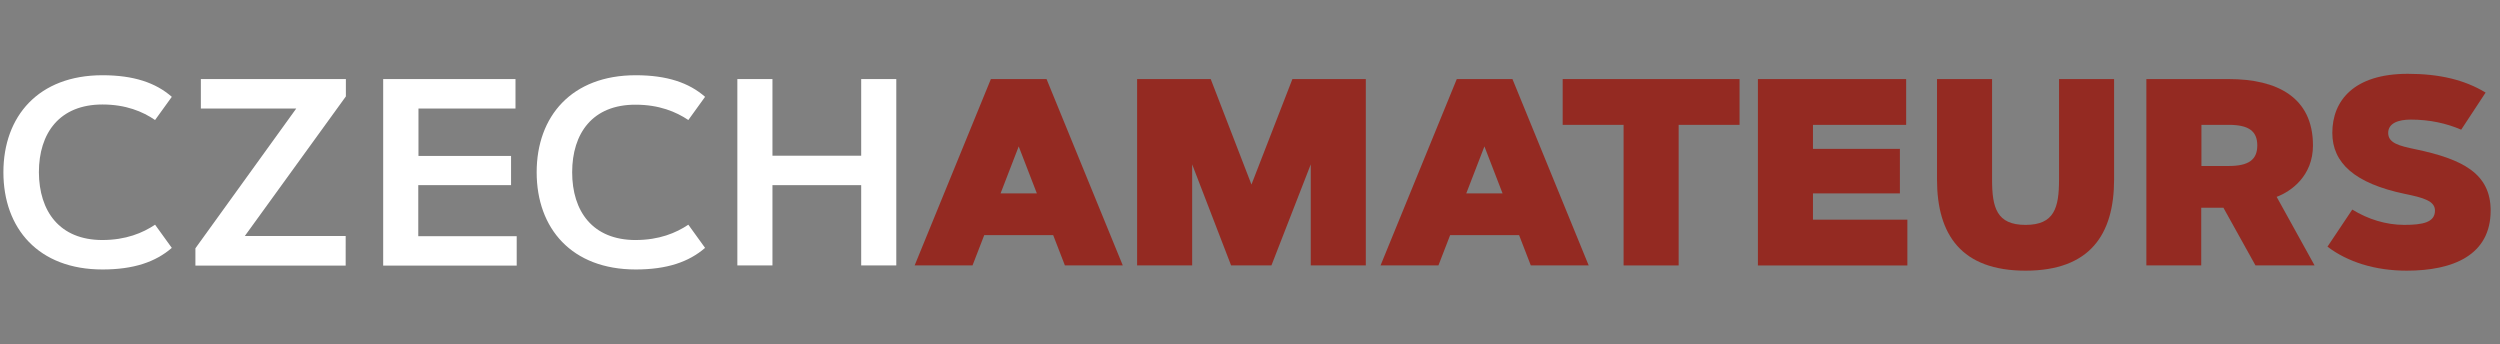 <svg fill="none" height="35" viewBox="0 0 254 35" width="254" xmlns="http://www.w3.org/2000/svg"><rect x="0" y="0" width="254" height="35" fill="#808080" stroke="none"/><path d="m10.407 24.385c2.377 0 4.098-.717 5.348-1.557l1.701 2.357c-1.66 1.435-3.873 2.193-7.049 2.193-6.496 0-10.061-4.16-10.061-9.877 0-5.697 3.566-9.857 10.061-9.857 3.176 0 5.41.758 7.049 2.193l-1.701 2.357c-1.25-.861-2.971-1.578-5.348-1.578-4.365 0-6.455 2.91-6.455 6.885.02 3.955 2.09 6.885 6.455 6.885z" fill="#fff"/><path d="m35.12 26.988h-15.266v-1.762l10.246-14.201h-9.693v-2.992h14.734v1.762l-10.266 14.18h10.246z" fill="#fff"/><path d="m51.923 15.82v2.992h-9.426v5.184h10v2.992h-13.566v-18.955h13.443v2.992h-9.857v4.816h9.406z" fill="#fff"/><path d="m64.587 24.385c2.377 0 4.098-.717 5.348-1.557l1.701 2.357c-1.66 1.435-3.873 2.193-7.049 2.193-6.496 0-10.062-4.16-10.062-9.877 0-5.697 3.566-9.857 10.062-9.857 3.176 0 5.41.758 7.049 2.193l-1.701 2.357c-1.25-.84-2.971-1.557-5.348-1.557-4.385-.02-6.455 2.91-6.455 6.865s2.07 6.885 6.455 6.885z" fill="#fff"/><path d="m87.497 8.033h3.566v18.934h-3.566v-8.156h-9.016v8.156h-3.566v-18.934h3.566v7.787h9.016z" fill="#fff"/><g fill="#942a22"><path d="m98.808 26.967h-5.881l7.746-18.934h5.656l7.746 18.934h-5.881l-1.189-3.074h-7.008zm2.849-7.316h3.688l-1.844-4.775z"/><path d="m121.124 16.701v10.266h-5.594v-18.934h7.479l4.139 10.717 4.16-10.717h7.459v18.934h-5.594v-10.266l-3.996 10.266h-4.098z"/><path d="m146.144 26.967h-5.881l7.746-18.934h5.656l7.746 18.934h-5.881l-1.189-3.074h-7.008zm2.828-7.316h3.689l-1.844-4.775z"/><path d="m176.739 8.033v4.652h-6.189v14.283h-5.594v-14.283h-6.189v-4.652z"/><path d="m193.03 15.123v4.529h-8.832v2.664h9.59v4.652h-15.185v-18.934h15.062v4.652h-9.467v2.439z"/><path d="m196.8 18.238v-10.205h5.594v10.205c0 2.869.472 4.611 3.402 4.611s3.402-1.742 3.402-4.611v-10.205h5.594v10.205c0 5.615-2.48 9.262-8.996 9.262s-8.996-3.647-8.996-9.262z"/><path d="m218.071 26.967v-18.934h8.36c4.918 0 8.566 1.844 8.566 6.742 0 3.094-2.213 4.672-3.689 5.225l3.853 6.967h-6.004l-3.259-5.861h-2.254v5.861zm5.594-14.283v4.18h2.766c2.008 0 2.91-.615 2.91-2.09s-.902-2.09-2.91-2.09z"/><path d="m250.058 13.176c-1.475-.635-3.176-1.025-5.123-1.025-1.229 0-2.295.348-2.295 1.353 0 1.025 1.086 1.312 2.767 1.66 4.815 1.004 7.643 2.479 7.643 6.229 0 4.529-3.811 6.107-8.524 6.107-3.218 0-6.005-.881-8.054-2.438l2.521-3.771c1.578.984 3.442 1.557 5.266 1.557 1.885 0 3.135-.246 3.135-1.455 0-.984-1.188-1.311-3.094-1.701-5.061-1.066-7.336-3.135-7.336-6.189 0-3.299 2.213-6.004 7.664-6.004 3.238 0 5.779.615 7.91 1.906z"/></g></svg>